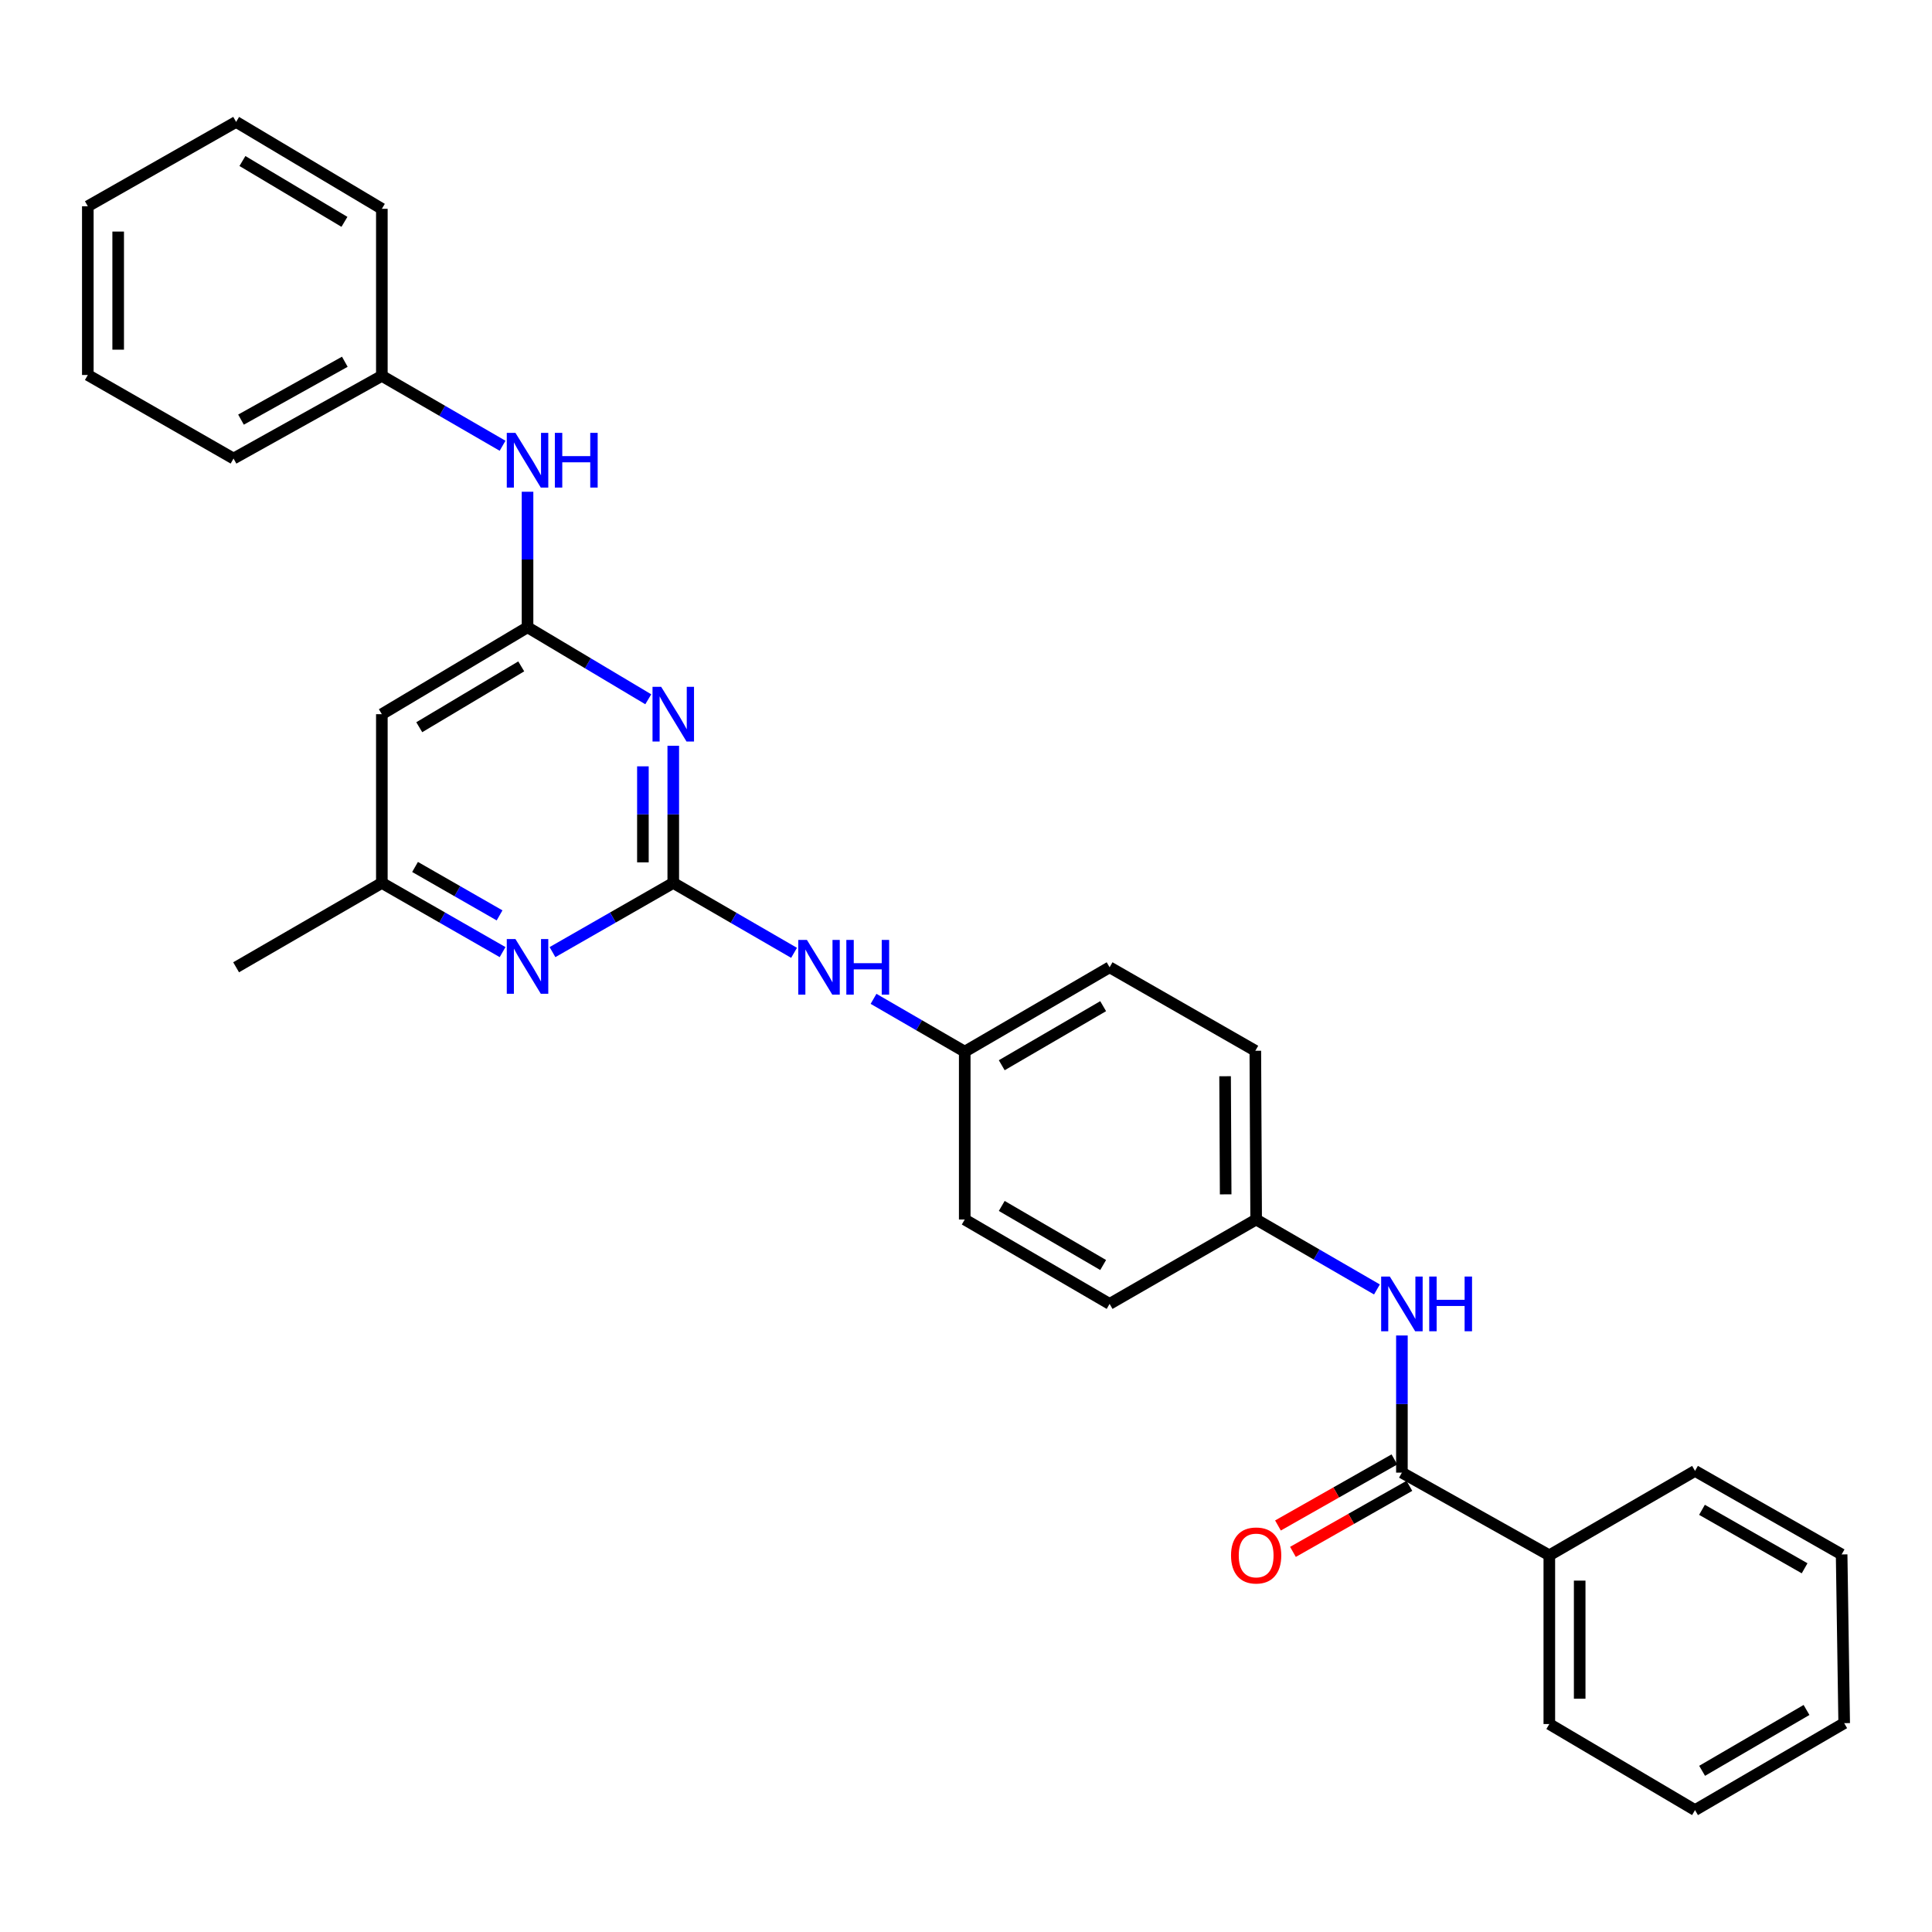 <?xml version='1.0' encoding='iso-8859-1'?>
<svg version='1.1' baseProfile='full'
              xmlns='http://www.w3.org/2000/svg'
                      xmlns:rdkit='http://www.rdkit.org/xml'
                      xmlns:xlink='http://www.w3.org/1999/xlink'
                  xml:space='preserve'
width='1000px' height='1000px' viewBox='0 0 1000 1000'>
<!-- END OF HEADER -->
<rect style='opacity:1.0;fill:#FFFFFF;stroke:none' width='1000' height='1000' x='0' y='0'> </rect>
<path class='bond-0' d='M 348.482,457.002 L 348.482,421.504' style='fill:none;fill-rule:evenodd;stroke:#000000;stroke-width:6px;stroke-linecap:butt;stroke-linejoin:miter;stroke-opacity:1' />
<path class='bond-0' d='M 348.482,421.504 L 348.482,386.006' style='fill:none;fill-rule:evenodd;stroke:#0000FF;stroke-width:6px;stroke-linecap:butt;stroke-linejoin:miter;stroke-opacity:1' />
<path class='bond-0' d='M 332.767,446.353 L 332.767,421.504' style='fill:none;fill-rule:evenodd;stroke:#000000;stroke-width:6px;stroke-linecap:butt;stroke-linejoin:miter;stroke-opacity:1' />
<path class='bond-0' d='M 332.767,421.504 L 332.767,396.655' style='fill:none;fill-rule:evenodd;stroke:#0000FF;stroke-width:6px;stroke-linecap:butt;stroke-linejoin:miter;stroke-opacity:1' />
<path class='bond-3' d='M 348.482,457.002 L 317.223,474.908' style='fill:none;fill-rule:evenodd;stroke:#000000;stroke-width:6px;stroke-linecap:butt;stroke-linejoin:miter;stroke-opacity:1' />
<path class='bond-3' d='M 317.223,474.908 L 285.964,492.813' style='fill:none;fill-rule:evenodd;stroke:#0000FF;stroke-width:6px;stroke-linecap:butt;stroke-linejoin:miter;stroke-opacity:1' />
<path class='bond-6' d='M 348.482,457.002 L 379.743,475.094' style='fill:none;fill-rule:evenodd;stroke:#000000;stroke-width:6px;stroke-linecap:butt;stroke-linejoin:miter;stroke-opacity:1' />
<path class='bond-6' d='M 379.743,475.094 L 411.003,493.187' style='fill:none;fill-rule:evenodd;stroke:#0000FF;stroke-width:6px;stroke-linecap:butt;stroke-linejoin:miter;stroke-opacity:1' />
<path class='bond-1' d='M 335.546,361.947 L 304.298,343.31' style='fill:none;fill-rule:evenodd;stroke:#0000FF;stroke-width:6px;stroke-linecap:butt;stroke-linejoin:miter;stroke-opacity:1' />
<path class='bond-1' d='M 304.298,343.31 L 273.05,324.674' style='fill:none;fill-rule:evenodd;stroke:#000000;stroke-width:6px;stroke-linecap:butt;stroke-linejoin:miter;stroke-opacity:1' />
<path class='bond-7' d='M 273.05,324.674 L 273.05,289.601' style='fill:none;fill-rule:evenodd;stroke:#000000;stroke-width:6px;stroke-linecap:butt;stroke-linejoin:miter;stroke-opacity:1' />
<path class='bond-7' d='M 273.05,289.601 L 273.05,254.528' style='fill:none;fill-rule:evenodd;stroke:#0000FF;stroke-width:6px;stroke-linecap:butt;stroke-linejoin:miter;stroke-opacity:1' />
<path class='bond-29' d='M 273.05,324.674 L 197.645,369.662' style='fill:none;fill-rule:evenodd;stroke:#000000;stroke-width:6px;stroke-linecap:butt;stroke-linejoin:miter;stroke-opacity:1' />
<path class='bond-29' d='M 269.791,344.918 L 217.007,376.409' style='fill:none;fill-rule:evenodd;stroke:#000000;stroke-width:6px;stroke-linecap:butt;stroke-linejoin:miter;stroke-opacity:1' />
<path class='bond-2' d='M 725.623,762.23 L 725.623,726.736' style='fill:none;fill-rule:evenodd;stroke:#000000;stroke-width:6px;stroke-linecap:butt;stroke-linejoin:miter;stroke-opacity:1' />
<path class='bond-2' d='M 725.623,726.736 L 725.623,691.242' style='fill:none;fill-rule:evenodd;stroke:#0000FF;stroke-width:6px;stroke-linecap:butt;stroke-linejoin:miter;stroke-opacity:1' />
<path class='bond-9' d='M 721.746,755.395 L 691.61,772.491' style='fill:none;fill-rule:evenodd;stroke:#000000;stroke-width:6px;stroke-linecap:butt;stroke-linejoin:miter;stroke-opacity:1' />
<path class='bond-9' d='M 691.61,772.491 L 661.474,789.587' style='fill:none;fill-rule:evenodd;stroke:#FF0000;stroke-width:6px;stroke-linecap:butt;stroke-linejoin:miter;stroke-opacity:1' />
<path class='bond-9' d='M 729.5,769.064 L 699.364,786.16' style='fill:none;fill-rule:evenodd;stroke:#000000;stroke-width:6px;stroke-linecap:butt;stroke-linejoin:miter;stroke-opacity:1' />
<path class='bond-9' d='M 699.364,786.16 L 669.228,803.256' style='fill:none;fill-rule:evenodd;stroke:#FF0000;stroke-width:6px;stroke-linecap:butt;stroke-linejoin:miter;stroke-opacity:1' />
<path class='bond-10' d='M 725.623,762.23 L 801.927,805.027' style='fill:none;fill-rule:evenodd;stroke:#000000;stroke-width:6px;stroke-linecap:butt;stroke-linejoin:miter;stroke-opacity:1' />
<path class='bond-8' d='M 260.138,492.811 L 228.891,474.906' style='fill:none;fill-rule:evenodd;stroke:#0000FF;stroke-width:6px;stroke-linecap:butt;stroke-linejoin:miter;stroke-opacity:1' />
<path class='bond-8' d='M 228.891,474.906 L 197.645,457.002' style='fill:none;fill-rule:evenodd;stroke:#000000;stroke-width:6px;stroke-linecap:butt;stroke-linejoin:miter;stroke-opacity:1' />
<path class='bond-8' d='M 258.577,473.804 L 236.704,461.271' style='fill:none;fill-rule:evenodd;stroke:#0000FF;stroke-width:6px;stroke-linecap:butt;stroke-linejoin:miter;stroke-opacity:1' />
<path class='bond-8' d='M 236.704,461.271 L 214.832,448.738' style='fill:none;fill-rule:evenodd;stroke:#000000;stroke-width:6px;stroke-linecap:butt;stroke-linejoin:miter;stroke-opacity:1' />
<path class='bond-4' d='M 197.645,369.662 L 197.645,457.002' style='fill:none;fill-rule:evenodd;stroke:#000000;stroke-width:6px;stroke-linecap:butt;stroke-linejoin:miter;stroke-opacity:1' />
<path class='bond-5' d='M 712.703,667.418 L 681.443,649.319' style='fill:none;fill-rule:evenodd;stroke:#0000FF;stroke-width:6px;stroke-linecap:butt;stroke-linejoin:miter;stroke-opacity:1' />
<path class='bond-5' d='M 681.443,649.319 L 650.182,631.22' style='fill:none;fill-rule:evenodd;stroke:#000000;stroke-width:6px;stroke-linecap:butt;stroke-linejoin:miter;stroke-opacity:1' />
<path class='bond-12' d='M 452.141,517.002 L 475.743,530.668' style='fill:none;fill-rule:evenodd;stroke:#0000FF;stroke-width:6px;stroke-linecap:butt;stroke-linejoin:miter;stroke-opacity:1' />
<path class='bond-12' d='M 475.743,530.668 L 499.345,544.334' style='fill:none;fill-rule:evenodd;stroke:#000000;stroke-width:6px;stroke-linecap:butt;stroke-linejoin:miter;stroke-opacity:1' />
<path class='bond-13' d='M 260.132,230.727 L 228.888,212.636' style='fill:none;fill-rule:evenodd;stroke:#0000FF;stroke-width:6px;stroke-linecap:butt;stroke-linejoin:miter;stroke-opacity:1' />
<path class='bond-13' d='M 228.888,212.636 L 197.645,194.546' style='fill:none;fill-rule:evenodd;stroke:#000000;stroke-width:6px;stroke-linecap:butt;stroke-linejoin:miter;stroke-opacity:1' />
<path class='bond-18' d='M 197.645,457.002 L 122.213,500.664' style='fill:none;fill-rule:evenodd;stroke:#000000;stroke-width:6px;stroke-linecap:butt;stroke-linejoin:miter;stroke-opacity:1' />
<path class='bond-19' d='M 801.927,805.027 L 801.927,892.358' style='fill:none;fill-rule:evenodd;stroke:#000000;stroke-width:6px;stroke-linecap:butt;stroke-linejoin:miter;stroke-opacity:1' />
<path class='bond-19' d='M 817.642,818.126 L 817.642,879.258' style='fill:none;fill-rule:evenodd;stroke:#000000;stroke-width:6px;stroke-linecap:butt;stroke-linejoin:miter;stroke-opacity:1' />
<path class='bond-20' d='M 801.927,805.027 L 877.342,761.339' style='fill:none;fill-rule:evenodd;stroke:#000000;stroke-width:6px;stroke-linecap:butt;stroke-linejoin:miter;stroke-opacity:1' />
<path class='bond-11' d='M 650.182,631.22 L 649.754,543.88' style='fill:none;fill-rule:evenodd;stroke:#000000;stroke-width:6px;stroke-linecap:butt;stroke-linejoin:miter;stroke-opacity:1' />
<path class='bond-11' d='M 634.403,618.196 L 634.104,557.058' style='fill:none;fill-rule:evenodd;stroke:#000000;stroke-width:6px;stroke-linecap:butt;stroke-linejoin:miter;stroke-opacity:1' />
<path class='bond-30' d='M 650.182,631.22 L 574.332,674.898' style='fill:none;fill-rule:evenodd;stroke:#000000;stroke-width:6px;stroke-linecap:butt;stroke-linejoin:miter;stroke-opacity:1' />
<path class='bond-16' d='M 499.345,544.334 L 499.345,631.22' style='fill:none;fill-rule:evenodd;stroke:#000000;stroke-width:6px;stroke-linecap:butt;stroke-linejoin:miter;stroke-opacity:1' />
<path class='bond-17' d='M 499.345,544.334 L 574.332,500.664' style='fill:none;fill-rule:evenodd;stroke:#000000;stroke-width:6px;stroke-linecap:butt;stroke-linejoin:miter;stroke-opacity:1' />
<path class='bond-17' d='M 518.502,551.363 L 570.992,520.794' style='fill:none;fill-rule:evenodd;stroke:#000000;stroke-width:6px;stroke-linecap:butt;stroke-linejoin:miter;stroke-opacity:1' />
<path class='bond-21' d='M 197.645,194.546 L 120.877,237.343' style='fill:none;fill-rule:evenodd;stroke:#000000;stroke-width:6px;stroke-linecap:butt;stroke-linejoin:miter;stroke-opacity:1' />
<path class='bond-21' d='M 178.478,187.239 L 124.74,217.197' style='fill:none;fill-rule:evenodd;stroke:#000000;stroke-width:6px;stroke-linecap:butt;stroke-linejoin:miter;stroke-opacity:1' />
<path class='bond-22' d='M 197.645,194.546 L 197.645,108.079' style='fill:none;fill-rule:evenodd;stroke:#000000;stroke-width:6px;stroke-linecap:butt;stroke-linejoin:miter;stroke-opacity:1' />
<path class='bond-14' d='M 574.332,674.898 L 499.345,631.22' style='fill:none;fill-rule:evenodd;stroke:#000000;stroke-width:6px;stroke-linecap:butt;stroke-linejoin:miter;stroke-opacity:1' />
<path class='bond-14' d='M 570.993,654.767 L 518.503,624.192' style='fill:none;fill-rule:evenodd;stroke:#000000;stroke-width:6px;stroke-linecap:butt;stroke-linejoin:miter;stroke-opacity:1' />
<path class='bond-15' d='M 649.754,543.88 L 574.332,500.664' style='fill:none;fill-rule:evenodd;stroke:#000000;stroke-width:6px;stroke-linecap:butt;stroke-linejoin:miter;stroke-opacity:1' />
<path class='bond-24' d='M 801.927,892.358 L 877.342,936.901' style='fill:none;fill-rule:evenodd;stroke:#000000;stroke-width:6px;stroke-linecap:butt;stroke-linejoin:miter;stroke-opacity:1' />
<path class='bond-23' d='M 877.342,761.339 L 953.227,804.573' style='fill:none;fill-rule:evenodd;stroke:#000000;stroke-width:6px;stroke-linecap:butt;stroke-linejoin:miter;stroke-opacity:1' />
<path class='bond-23' d='M 880.945,781.479 L 934.065,811.742' style='fill:none;fill-rule:evenodd;stroke:#000000;stroke-width:6px;stroke-linecap:butt;stroke-linejoin:miter;stroke-opacity:1' />
<path class='bond-26' d='M 120.877,237.343 L 45.455,194.092' style='fill:none;fill-rule:evenodd;stroke:#000000;stroke-width:6px;stroke-linecap:butt;stroke-linejoin:miter;stroke-opacity:1' />
<path class='bond-25' d='M 197.645,108.079 L 122.213,63.099' style='fill:none;fill-rule:evenodd;stroke:#000000;stroke-width:6px;stroke-linecap:butt;stroke-linejoin:miter;stroke-opacity:1' />
<path class='bond-25' d='M 178.282,114.829 L 125.479,83.343' style='fill:none;fill-rule:evenodd;stroke:#000000;stroke-width:6px;stroke-linecap:butt;stroke-linejoin:miter;stroke-opacity:1' />
<path class='bond-28' d='M 953.227,804.573 L 954.545,891.904' style='fill:none;fill-rule:evenodd;stroke:#000000;stroke-width:6px;stroke-linecap:butt;stroke-linejoin:miter;stroke-opacity:1' />
<path class='bond-32' d='M 877.342,936.901 L 954.545,891.904' style='fill:none;fill-rule:evenodd;stroke:#000000;stroke-width:6px;stroke-linecap:butt;stroke-linejoin:miter;stroke-opacity:1' />
<path class='bond-32' d='M 881.009,916.574 L 935.052,885.076' style='fill:none;fill-rule:evenodd;stroke:#000000;stroke-width:6px;stroke-linecap:butt;stroke-linejoin:miter;stroke-opacity:1' />
<path class='bond-27' d='M 122.213,63.099 L 45.455,106.76' style='fill:none;fill-rule:evenodd;stroke:#000000;stroke-width:6px;stroke-linecap:butt;stroke-linejoin:miter;stroke-opacity:1' />
<path class='bond-31' d='M 45.455,194.092 L 45.455,106.76' style='fill:none;fill-rule:evenodd;stroke:#000000;stroke-width:6px;stroke-linecap:butt;stroke-linejoin:miter;stroke-opacity:1' />
<path class='bond-31' d='M 61.169,180.992 L 61.169,119.86' style='fill:none;fill-rule:evenodd;stroke:#000000;stroke-width:6px;stroke-linecap:butt;stroke-linejoin:miter;stroke-opacity:1' />
<path  class='atom-1' d='M 342.222 355.502
L 351.502 370.502
Q 352.422 371.982, 353.902 374.662
Q 355.382 377.342, 355.462 377.502
L 355.462 355.502
L 359.222 355.502
L 359.222 383.822
L 355.342 383.822
L 345.382 367.422
Q 344.222 365.502, 342.982 363.302
Q 341.782 361.102, 341.422 360.422
L 341.422 383.822
L 337.742 383.822
L 337.742 355.502
L 342.222 355.502
' fill='#0000FF'/>
<path  class='atom-4' d='M 266.79 486.05
L 276.07 501.05
Q 276.99 502.53, 278.47 505.21
Q 279.95 507.89, 280.03 508.05
L 280.03 486.05
L 283.79 486.05
L 283.79 514.37
L 279.91 514.37
L 269.95 497.97
Q 268.79 496.05, 267.55 493.85
Q 266.35 491.65, 265.99 490.97
L 265.99 514.37
L 262.31 514.37
L 262.31 486.05
L 266.79 486.05
' fill='#0000FF'/>
<path  class='atom-6' d='M 719.363 660.738
L 728.643 675.738
Q 729.563 677.218, 731.043 679.898
Q 732.523 682.578, 732.603 682.738
L 732.603 660.738
L 736.363 660.738
L 736.363 689.058
L 732.483 689.058
L 722.523 672.658
Q 721.363 670.738, 720.123 668.538
Q 718.923 666.338, 718.563 665.658
L 718.563 689.058
L 714.883 689.058
L 714.883 660.738
L 719.363 660.738
' fill='#0000FF'/>
<path  class='atom-6' d='M 739.763 660.738
L 743.603 660.738
L 743.603 672.778
L 758.083 672.778
L 758.083 660.738
L 761.923 660.738
L 761.923 689.058
L 758.083 689.058
L 758.083 675.978
L 743.603 675.978
L 743.603 689.058
L 739.763 689.058
L 739.763 660.738
' fill='#0000FF'/>
<path  class='atom-7' d='M 417.662 486.504
L 426.942 501.504
Q 427.862 502.984, 429.342 505.664
Q 430.822 508.344, 430.902 508.504
L 430.902 486.504
L 434.662 486.504
L 434.662 514.824
L 430.782 514.824
L 420.822 498.424
Q 419.662 496.504, 418.422 494.304
Q 417.222 492.104, 416.862 491.424
L 416.862 514.824
L 413.182 514.824
L 413.182 486.504
L 417.662 486.504
' fill='#0000FF'/>
<path  class='atom-7' d='M 438.062 486.504
L 441.902 486.504
L 441.902 498.544
L 456.382 498.544
L 456.382 486.504
L 460.222 486.504
L 460.222 514.824
L 456.382 514.824
L 456.382 501.744
L 441.902 501.744
L 441.902 514.824
L 438.062 514.824
L 438.062 486.504
' fill='#0000FF'/>
<path  class='atom-8' d='M 266.79 224.047
L 276.07 239.047
Q 276.99 240.527, 278.47 243.207
Q 279.95 245.887, 280.03 246.047
L 280.03 224.047
L 283.79 224.047
L 283.79 252.367
L 279.91 252.367
L 269.95 235.967
Q 268.79 234.047, 267.55 231.847
Q 266.35 229.647, 265.99 228.967
L 265.99 252.367
L 262.31 252.367
L 262.31 224.047
L 266.79 224.047
' fill='#0000FF'/>
<path  class='atom-8' d='M 287.19 224.047
L 291.03 224.047
L 291.03 236.087
L 305.51 236.087
L 305.51 224.047
L 309.35 224.047
L 309.35 252.367
L 305.51 252.367
L 305.51 239.287
L 291.03 239.287
L 291.03 252.367
L 287.19 252.367
L 287.19 224.047
' fill='#0000FF'/>
<path  class='atom-10' d='M 637.182 805.107
Q 637.182 798.307, 640.542 794.507
Q 643.902 790.707, 650.182 790.707
Q 656.462 790.707, 659.822 794.507
Q 663.182 798.307, 663.182 805.107
Q 663.182 811.987, 659.782 815.907
Q 656.382 819.787, 650.182 819.787
Q 643.942 819.787, 640.542 815.907
Q 637.182 812.027, 637.182 805.107
M 650.182 816.587
Q 654.502 816.587, 656.822 813.707
Q 659.182 810.787, 659.182 805.107
Q 659.182 799.547, 656.822 796.747
Q 654.502 793.907, 650.182 793.907
Q 645.862 793.907, 643.502 796.707
Q 641.182 799.507, 641.182 805.107
Q 641.182 810.827, 643.502 813.707
Q 645.862 816.587, 650.182 816.587
' fill='#FF0000'/>
</svg>
